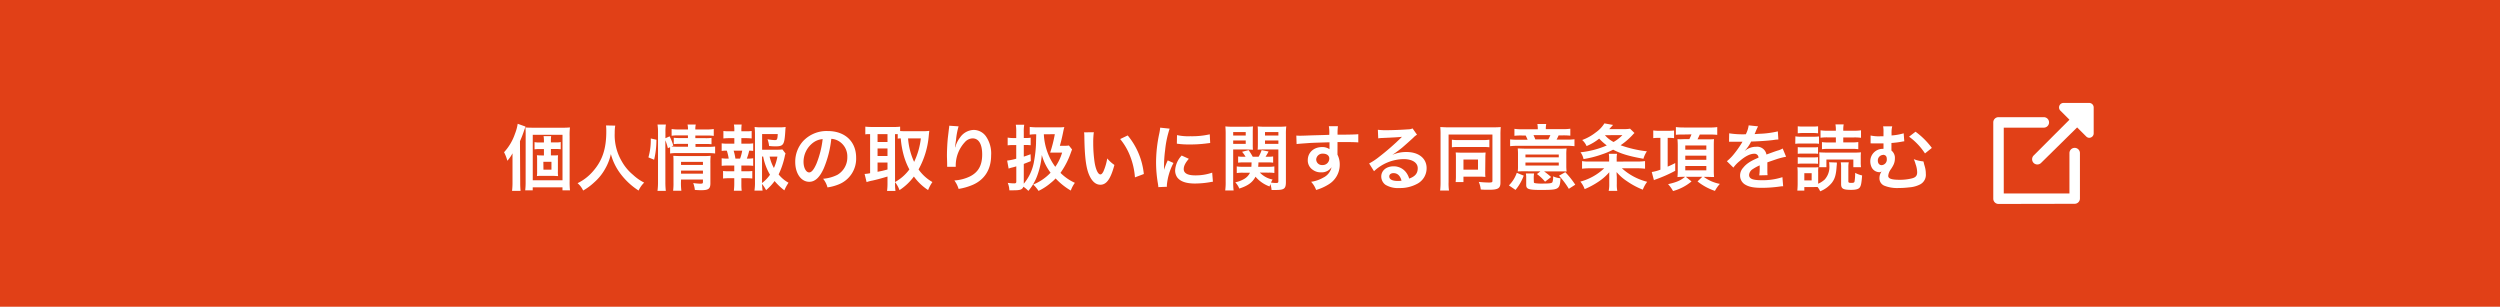 <svg id="レイヤー_1" data-name="レイヤー 1" xmlns="http://www.w3.org/2000/svg" viewBox="0 0 825.1 101.24"><defs><style>.cls-1{fill:#e14017;}.cls-2{fill:#fff;}</style></defs><rect class="cls-1" width="825.1" height="101.24"/><path class="cls-2" d="M171.69,60.24a27.18,27.18,0,0,0,.12,2.75H169a23.62,23.62,0,0,0,.15-2.77v-7c0-.78,0-1.35,0-2.62a12.64,12.64,0,0,1-1.7,2.46,13.89,13.89,0,0,0-1.09-2.82,17.09,17.09,0,0,0,3.6-6.08,15,15,0,0,0,.9-3.31l2.57.92c-.16.48-.21.62-.45,1.28a34.23,34.23,0,0,1-1.37,3.55Zm1.8-15.51c0-1.18,0-1.89-.09-2.67.85.07,1.46.09,2.57.09h9.3a27.25,27.25,0,0,0,2.84-.09A21.11,21.11,0,0,0,188,45V59.72a25.8,25.8,0,0,0,.12,3.1h-2.48v-1h-9.82v1h-2.48a23.63,23.63,0,0,0,.14-2.91Zm2.34,14.76h9.82v-15h-9.82Zm6.6-8.19c.69,0,1.18,0,1.75-.07a12.35,12.35,0,0,0-.05,1.63v3.6a8.61,8.61,0,0,0,.07,1.65c-.61,0-1.23-.07-1.75-.07h-3.52c-.69,0-1.21,0-1.73.07a11.09,11.09,0,0,0,.07-1.6V52.84a11,11,0,0,0-.07-1.61,16.58,16.58,0,0,0,1.73.07h.59V49.2h-1.68a8.93,8.93,0,0,0-1.42.09V46.9a6.09,6.09,0,0,0,1.45.12h1.65V46.5a8.81,8.81,0,0,0-.12-1.58h2.51a9.43,9.43,0,0,0-.09,1.58V47h1.72a6.62,6.62,0,0,0,1.52-.12v2.39a9.27,9.27,0,0,0-1.47-.09h-1.77v2.1ZM179.36,56H182V53.41h-2.67Z"/><path class="cls-2" d="M203.05,41.46a15.06,15.06,0,0,0-.17,2.44,17,17,0,0,0,2.32,9.32,15.75,15.75,0,0,0,3.74,4.49,15.71,15.71,0,0,0,3.66,2.56,8.82,8.82,0,0,0-1.84,2.62,23,23,0,0,1-6-5.58,18.91,18.91,0,0,1-3.15-6.46,16.87,16.87,0,0,1-1.84,4.78,16.5,16.5,0,0,1-3.64,4.54,19.33,19.33,0,0,1-3.67,2.72,6.93,6.93,0,0,0-1.84-2.43,15.84,15.84,0,0,0,5.15-4c3.05-3.5,4.33-7.38,4.33-13.06a15.86,15.86,0,0,0-.09-2Z"/><path class="cls-2" d="M214,51.94a20.59,20.59,0,0,0,.78-6.24l1.87.42a29.06,29.06,0,0,1-.76,6.6Zm5.6,8.11a24.38,24.38,0,0,0,.15,2.94H217a21.77,21.77,0,0,0,.17-3V43.62a15.9,15.9,0,0,0-.17-2.53h2.77a15.55,15.55,0,0,0-.15,2.53v2L221,45a15.77,15.77,0,0,1,1.21,3.07l-.64.28c.59,0,1.06.08,2,.08h3.5v-.95h-2.7a16.06,16.06,0,0,0-2,.09v-2.1a15.52,15.52,0,0,0,2,.09h2.68v-.87H224a13.46,13.46,0,0,0-2.34.12V42.58a13.77,13.77,0,0,0,2.46.14h2.94a6.43,6.43,0,0,0-.15-1.61h2.72a6.47,6.47,0,0,0-.14,1.61h3.62a13.56,13.56,0,0,0,2.46-.14v2.27a15.67,15.67,0,0,0-2.41-.12h-3.67v.87h3.34a13.86,13.86,0,0,0,2-.09v2.1a15,15,0,0,0-2-.09h-3.29v.95h4.14a15.47,15.47,0,0,0,2.34-.12v2.31a17.29,17.29,0,0,0-2.34-.14H223.55a13.44,13.44,0,0,0-2.39.14V48.58l-.74.33a16.69,16.69,0,0,0-.83-2.62Zm5.14.19a19.51,19.51,0,0,0,.14,2.7h-2.72a20.44,20.44,0,0,0,.12-2.7V53.43c0-.9,0-1.35-.07-2,.56,0,1.06.07,1.89.07h8.32a15.68,15.68,0,0,0,2.13-.09,20.9,20.9,0,0,0-.09,2.43V60.5c0,1.8-.64,2.27-3,2.27-.52,0-1,0-2.13-.09a8.89,8.89,0,0,0-.54-2.27,16.82,16.82,0,0,0,2.32.21c.75,0,.89-.09.89-.57v-.8h-7.23ZM232,54.43v-1h-7.23v1Zm0,2.88v-1h-7.23v1Z"/><path class="cls-2" d="M246.53,47.42a12.67,12.67,0,0,0,2.05-.11v2.5a10,10,0,0,0-1.32-.09,15.61,15.61,0,0,1-.78,2.62h.28a9.94,9.94,0,0,0,1.82-.11v2.5a16.81,16.81,0,0,0-2.05-.09h-1.85v1.89h1.61a15.06,15.06,0,0,0,2-.09v2.48a15.2,15.2,0,0,0-2-.1h-1.61v1.73c0,.78,0,1.66.12,2.41h-2.6a19.81,19.81,0,0,0,.14-2.41V58.82h-1.7a15.8,15.8,0,0,0-2,.1V56.44a15.32,15.32,0,0,0,2,.09h1.7V54.64h-2.1a17.51,17.51,0,0,0-2.06.09v-2.5a11.8,11.8,0,0,0,2.06.11h.26a15.89,15.89,0,0,0-.62-2.62,11.59,11.59,0,0,0-1.7.09v-2.5a13,13,0,0,0,2.06.11h2.12V45.6h-1.61a15.84,15.84,0,0,0-2,.1V43.24a14.49,14.49,0,0,0,2,.09h1.61v-.42a8.48,8.48,0,0,0-.14-1.8h2.56a13.11,13.11,0,0,0-.1,1.8v.42h1.4a14.49,14.49,0,0,0,2-.09V45.7a16,16,0,0,0-2-.1h-1.4v1.82Zm-2.27,4.92a14.86,14.86,0,0,0,.7-2.62h-2.83a17.64,17.64,0,0,1,.59,2.62Zm15-1.68a5.09,5.09,0,0,0-.28,1.05,26.93,26.93,0,0,1-2,5.86,11.21,11.21,0,0,0,3.26,2.74,14.7,14.7,0,0,0-1.37,2.51,20.1,20.1,0,0,1-3.22-3.07,16.27,16.27,0,0,1-2.81,3,14.52,14.52,0,0,0-1.33-2.06,20.31,20.31,0,0,0,.17,2.22H249a17.09,17.09,0,0,0,.17-2.81V44.33a24.12,24.12,0,0,0-.12-2.42,15,15,0,0,0,2.22.12h5.82a14.45,14.45,0,0,0,2.2-.12c-.07.69-.09,1-.12,1.54-.28,4.35-.61,4.85-3.21,4.85a19.48,19.48,0,0,1-2.13-.12,8.64,8.64,0,0,0-.52-2.22,17.69,17.69,0,0,0,2.43.28c.74,0,.85-.23.95-2h-5.16v5.17h4.45a17,17,0,0,0,2.25-.09Zm-7.76,9.75a12.17,12.17,0,0,0,2.63-2.74,18.6,18.6,0,0,1-2.25-6h-.38ZM254,51.68a13.73,13.73,0,0,0,1.42,3.76,16.17,16.17,0,0,0,1.16-3.76Z"/><path class="cls-2" d="M271.9,55.51C270.55,58.56,269,60,267.09,60c-2.69,0-4.63-2.74-4.63-6.55a10.14,10.14,0,0,1,2.6-6.88,10.62,10.62,0,0,1,8.14-3.32c5.67,0,9.36,3.46,9.36,8.78a9.12,9.12,0,0,1-5.74,8.82,15.5,15.5,0,0,1-3.72,1A7.43,7.43,0,0,0,271.66,59a12.9,12.9,0,0,0,4.71-1.3,6.65,6.65,0,0,0,3.28-5.92,5.86,5.86,0,0,0-2.9-5.25,5.34,5.34,0,0,0-2.39-.71A34.24,34.24,0,0,1,271.9,55.51Zm-3.48-8.46a7.9,7.9,0,0,0-3.22,6.38c0,1.94.83,3.48,1.87,3.48.78,0,1.59-1,2.44-3a31,31,0,0,0,2-8A6,6,0,0,0,268.42,47.05Z"/><path class="cls-2" d="M295.4,60.46a16.82,16.82,0,0,0,.14,2.55h-2.77a19.78,19.78,0,0,0,.14-2.55v-2.2c-2.36.71-4,1.13-5,1.34a13.86,13.86,0,0,0-1.9.5l-.66-2.69a12.68,12.68,0,0,0,1.82-.24V44.26c-.8,0-1.06,0-1.58.09V41.8a19.49,19.49,0,0,0,2.13.11h7.21a14.79,14.79,0,0,0,2.15-.11v1.46c.43,0,.93.05,1.52.05h6.19a17.36,17.36,0,0,0,1.92-.12c-.05.31-.09.78-.17,1.49a27.75,27.75,0,0,1-3.38,11.24,14.2,14.2,0,0,0,4.57,4.16,13.06,13.06,0,0,0-1.42,2.65,17.6,17.6,0,0,1-4.69-4.47,18.36,18.36,0,0,1-4.75,4.49,9.77,9.77,0,0,0-1.44-2.62Zm-5.77-13.6h3.28v-2.6h-3.28Zm0,4.63h3.28V49h-3.28Zm0,5.21c1.56-.31,1.72-.34,3.28-.76v-2.3h-3.28Zm5.77,3.38a14.7,14.7,0,0,0,4.73-4.16,22.48,22.48,0,0,1-1.75-4.24,29.67,29.67,0,0,1-1.09-6c-.45,0-.62,0-1,.09V44.28c-.24,0-.38,0-.9,0Zm4.3-14.41a22.3,22.3,0,0,0,2,7.76,24.54,24.54,0,0,0,2.22-7.76Z"/><path class="cls-2" d="M316.37,41.7a23.78,23.78,0,0,0-.85,4.56c-.17,1-.26,1.8-.31,2.37h.07a3.61,3.61,0,0,0,.14-.52,9.47,9.47,0,0,1,1.49-2.81,5.66,5.66,0,0,1,4.5-2.42,5,5,0,0,1,4,2.13,9.93,9.93,0,0,1,1.7,6.29c0,4.57-2.12,8-6.1,9.72a19.9,19.9,0,0,1-4.63,1.33,9.2,9.2,0,0,0-1.4-2.79,13.82,13.82,0,0,0,5.18-1.35c2.74-1.4,4-3.64,4-7.24,0-3.4-1.14-5.3-3.17-5.3a3.55,3.55,0,0,0-2.56,1.26,11.34,11.34,0,0,0-3,7.64v.49l-2.83,0a2.16,2.16,0,0,0,0-.31v-.45c0-.68-.07-2.43-.07-2.91,0-1.91.14-4.54.33-6.17l.35-2.93a5.37,5.37,0,0,0,.08-.8Z"/><path class="cls-2" d="M353.82,49.32c-.09.26-.09.26-.35.94A26.46,26.46,0,0,1,350,57.05a16.26,16.26,0,0,0,4.75,3.29,10.47,10.47,0,0,0-1.35,2.55,22.1,22.1,0,0,1-5-4,13.77,13.77,0,0,1-1.56,1.44A18.19,18.19,0,0,1,342.76,63,11.64,11.64,0,0,0,341,60.91,16.33,16.33,0,0,0,346.73,57a17.39,17.39,0,0,1-2.89-5.85,25.57,25.57,0,0,1-1.37,6.44A16.42,16.42,0,0,1,339.4,63a10.71,10.71,0,0,0-1.63-1.38c-.41,1-1.07,1.19-3.46,1.19a10.48,10.48,0,0,1-1.18,0,7,7,0,0,0-.54-2.46,15.7,15.7,0,0,0,2.1.17c.59,0,.73-.15.73-.64V54.9a14.53,14.53,0,0,1-1.44.4,6.5,6.5,0,0,0-1.09.35L332.4,53a18.8,18.8,0,0,0,3-.62V47.87h-1.11a14.41,14.41,0,0,0-1.72.1V45.41a10.25,10.25,0,0,0,1.75.15h1.08v-2a13.49,13.49,0,0,0-.14-2.39h2.77a13.25,13.25,0,0,0-.14,2.37v2h.94a7.51,7.51,0,0,0,1.33-.1v2.48c-.52,0-.78-.07-1.33-.07h-.94v3.84c.71-.22.71-.22,2.24-.78l.08,2.27-2.32.92v6.53a15.46,15.46,0,0,0,3.4-7.48,40,40,0,0,0,.64-5.82c0-.3,0-.3.07-3a11.19,11.19,0,0,0-2.15.12V41.89a22.46,22.46,0,0,0,2.77.14h6.6a15.44,15.44,0,0,0,2.05-.09c-.23.87-.23.87-.47,2.06-.35,1.67-.59,2.67-1,4.11h1.46a7.33,7.33,0,0,0,1.52-.09Zm-9.31-5a19.88,19.88,0,0,0,1.2,5.94,18.81,18.81,0,0,0,2.58,4.8,16.11,16.11,0,0,0,2.25-4.69h-2.46c-.88,0-.88,0-1.49,0a41.8,41.8,0,0,0,1.54-6.08Z"/><path class="cls-2" d="M361,43.64a27,27,0,0,0-.19,3.59,44.24,44.24,0,0,0,.45,6.34c.4,2.46,1.16,4,1.92,4,.35,0,.68-.36,1-1a17.86,17.86,0,0,0,1.25-4.28,11.57,11.57,0,0,0,2.37,2.15c-1.23,4.61-2.61,6.53-4.62,6.53-1.58,0-2.86-1.16-3.8-3.43s-1.4-5.79-1.5-12.35a11,11,0,0,0-.09-1.51Zm11.19,1.06a23.67,23.67,0,0,1,5.32,12.73l-2.93,1.11a24.16,24.16,0,0,0-1.52-6.83,20.43,20.43,0,0,0-3.36-5.82Z"/><path class="cls-2" d="M382.29,61.76c0-.43-.05-.57-.12-1.11a41.38,41.38,0,0,1-.62-7.08,45.76,45.76,0,0,1,1-9.24,16.56,16.56,0,0,0,.36-2.2l3.12.33a32.43,32.43,0,0,0-1.49,7.07,39.91,39.91,0,0,0-.36,5.23c0,.52,0,.71,0,1.3a22.81,22.81,0,0,1,1.23-3.13l1.89.86A19.41,19.41,0,0,0,385.12,61a6,6,0,0,0,0,.64Zm10.07-9.35c-1.18,1.38-1.68,2.39-1.68,3.41,0,1.35,1.3,2.06,3.76,2.06a16.57,16.57,0,0,0,5.63-.9l.24,3a8.43,8.43,0,0,0-1,.15,29.92,29.92,0,0,1-4.9.44c-2.93,0-4.82-.66-5.86-2a4,4,0,0,1-.71-2.32A7.74,7.74,0,0,1,390,51.33Zm-3.9-7.82a17.28,17.28,0,0,0,4.37.37,26.45,26.45,0,0,0,6.44-.63l.14,2.86-1.68.21a42.17,42.17,0,0,1-5.06.28,28.12,28.12,0,0,1-4.26-.26Z"/><path class="cls-2" d="M407,60a21.11,21.11,0,0,0,.14,2.86h-2.77a19.94,19.94,0,0,0,.15-2.93V44.37a26.29,26.29,0,0,0-.1-2.65,18.92,18.92,0,0,0,2.41.1h4.29a18.07,18.07,0,0,0,2.41-.1c-.05.67-.07,1.28-.07,2.2v3.36c0,1.07,0,1.61.07,2.13-.64,0-1.33-.07-2.2-.07H407Zm0-15.28h4.14V43.59H407Zm0,2.77h4.14V46.36H407Zm8.8,9.46A7.8,7.8,0,0,0,420,59.25a8.68,8.68,0,0,0-.52,1,10.27,10.27,0,0,0,1.7.14c.59,0,.73-.11.73-.63V49.34h-4.66c-.82,0-1.56,0-2.17.07.05-.59.07-1.09.07-2.13V43.92c0-.89,0-1.51-.07-2.2a18.35,18.35,0,0,0,2.41.1h4.59a19.46,19.46,0,0,0,2.44-.1,20.4,20.4,0,0,0-.12,2.63v15.7c0,2.23-.55,2.65-3.36,2.65-.47,0-.76,0-1.37,0a7.44,7.44,0,0,0-.41-1.94c-.11.31-.14.43-.26.78a10.94,10.94,0,0,1-4.63-3.22c-1,1.9-2.53,3-5.35,3.91a6.94,6.94,0,0,0-1.32-2.06A9.68,9.68,0,0,0,410.73,59a4.76,4.76,0,0,0,1.82-2h-2.32a12.49,12.49,0,0,0-2.05.12V54.92a9.58,9.58,0,0,0,1.89.12H413c.05-.52.05-.73.07-1.44h-2.74a11.17,11.17,0,0,0-1.7.09V51.63a9.21,9.21,0,0,0,1.65.1h.81a11.92,11.92,0,0,0-1.16-1.63l2.17-.55a20,20,0,0,1,1.35,2.18h1.94a10.62,10.62,0,0,0,1-2.18l2.29.45a17.23,17.23,0,0,1-1,1.73h.81a9.91,9.91,0,0,0,1.7-.1v2.06a10.8,10.8,0,0,0-1.68-.09h-3.17c0,.52-.05.94-.09,1.44h3.45a9.46,9.46,0,0,0,1.89-.12V57.1a10.36,10.36,0,0,0-1.92-.12Zm1.7-12.23h4.42V43.59h-4.42Zm0,2.77h4.42V46.36h-4.42Z"/><path class="cls-2" d="M441.42,50.47c0,.1,0,.29,0,.57a7.22,7.22,0,0,1,.75,3.34,7.58,7.58,0,0,1-3.52,6.38,16.26,16.26,0,0,1-4.28,1.94A7.77,7.77,0,0,0,432.72,60a11.22,11.22,0,0,0,4-1.37,5,5,0,0,0,2.74-3.45A3.89,3.89,0,0,1,436,56.88a4.39,4.39,0,0,1-2.75-.85,3.69,3.69,0,0,1-1.63-3.19c0-2.51,2-4.3,4.71-4.3a4,4,0,0,1,2.46.71.8.8,0,0,1,0-.29c0-.05,0-1.37,0-2-3.38.1-5.61.17-6.65.24-3.57.26-3.57.26-4.21.35l-.09-2.81a9.73,9.73,0,0,0,1.16.05c.59,0,1,0,4-.12l3.71-.1,2-.07a12.45,12.45,0,0,0-.14-2.86l3,0a20.15,20.15,0,0,0-.12,2.81c4.12,0,6-.07,6.84-.16l0,2.71c-.87-.07-2-.11-4-.11-.57,0-1,0-2.86,0v1.54Zm-4.82.24a2.07,2.07,0,0,0-2.2,1.89,1.87,1.87,0,0,0,2,1.87,2.16,2.16,0,0,0,2.32-2.13C438.73,51.35,437.9,50.71,436.6,50.71Z"/><path class="cls-2" d="M459.2,51.26a11.41,11.41,0,0,1,5-1.09c4,0,6.64,2.08,6.64,5.32a5.79,5.79,0,0,1-3.21,5.23,11.78,11.78,0,0,1-5.73,1.34A8,8,0,0,1,457.28,61a3.41,3.41,0,0,1-1.41-2.72c0-2,1.7-3.39,4.06-3.39A5.09,5.09,0,0,1,464,56.81a6.31,6.31,0,0,1,1.09,2.13c2-.73,2.82-1.75,2.82-3.43,0-1.84-1.82-3-4.69-3a14.57,14.57,0,0,0-9.74,4l-1.61-2.56a21.06,21.06,0,0,0,3.34-2.22,79.55,79.55,0,0,0,7.07-6.15l.42-.43,0,0c-.9.12-2.41.21-6.69.4a7.67,7.67,0,0,0-1.14.12l-.12-2.84a20.58,20.58,0,0,0,2.79.14c2,0,4.9-.12,7.19-.28a3.47,3.47,0,0,0,1.47-.31l1.47,2.08a5.2,5.2,0,0,0-1.23,1c-1.19,1.09-2.91,2.63-3.72,3.31-.42.36-2.12,1.64-2.6,1.94a7.71,7.71,0,0,1-1,.62Zm.71,5.88c-.85,0-1.4.43-1.4,1.09,0,1,1.07,1.49,2.82,1.49a6.71,6.71,0,0,0,1.23-.09C462.13,58,461.23,57.14,459.91,57.14Z"/><path class="cls-2" d="M475.44,44.33a23.16,23.16,0,0,0-.09-2.39c.47,0,1.6.09,2.67.09h14.73c1.09,0,2.06-.05,2.56-.09a25.46,25.46,0,0,0-.1,2.57V60.24c0,1.92-.75,2.39-3.88,2.39-.68,0-1.77,0-2.62-.09a8.31,8.31,0,0,0-.66-2.51,31.8,31.8,0,0,0,3.31.21c1,0,1.2-.09,1.2-.52V44.4H478.09V60.15a15.85,15.85,0,0,0,.14,2.74H475.3a25.56,25.56,0,0,0,.14-2.81Zm3.74,1.77a10.63,10.63,0,0,0,2.1.12h8.16a11.09,11.09,0,0,0,2.11-.12v2.51a15.56,15.56,0,0,0-2.06-.1h-8.23a15.91,15.91,0,0,0-2.08.1Zm11,10.78c0,.57,0,1,.07,1.49-.63,0-1-.07-1.56-.07H483v1.8h-2.58a18.35,18.35,0,0,0,.09-2.1V51.87a13.42,13.42,0,0,0-.07-1.54c.64,0,1,.05,1.63.05h6.46a15.79,15.79,0,0,0,1.77-.05c0,.48-.07.83-.07,1.54ZM483,56h4.8V52.65H483Z"/><path class="cls-2" d="M498,61.19a10.8,10.8,0,0,0,2.6-4.16l2.29.94a15.87,15.87,0,0,1-2.71,4.71Zm9.53-18.78a8.52,8.52,0,0,0-.14-1.49h2.93a7.78,7.78,0,0,0-.14,1.49v.21h5.58a16.59,16.59,0,0,0,2.51-.14v2.3a21.09,21.09,0,0,0-2.53-.1h-1.33c-.23.52-.38.85-.68,1.4h3.21a19.49,19.49,0,0,0,2.7-.12v2.29a19.92,19.92,0,0,0-2.72-.12h-15.8a20.11,20.11,0,0,0-2.72.12V46a21.55,21.55,0,0,0,2.82.12h2.95c-.21-.52-.33-.78-.64-1.4h-1.27a19.16,19.16,0,0,0-2.44.1v-2.3a16.34,16.34,0,0,0,2.51.14h5.2Zm-4.3,14.12c-1,0-1.66,0-2.32.07a11.7,11.7,0,0,0,.09-1.77V51.09a17.19,17.19,0,0,0-.09-2.1c.66,0,1.27.07,2.55.07h11c1.42,0,1.92,0,2.58-.07a15,15,0,0,0-.1,2.1v3.52a17.65,17.65,0,0,0,.1,2l-.81-.05h-.61c-.28,0-.5,0-.66,0h-5.37a19.85,19.85,0,0,1,2.34,1.87l-2,1.54a14.68,14.68,0,0,0-2.68-2.53l1.16-.88Zm.23-4.61h11V51h-11Zm0,2.72h11v-1h-11ZM506.23,60c0,.28.07.38.38.45a12.42,12.42,0,0,0,2,.14c2.74,0,3.5-.09,3.74-.45a4.61,4.61,0,0,0,.23-1.94,7.64,7.64,0,0,0,2.44.64c-.07,1.78-.26,2.53-.69,3-.66.7-1.63.85-5.72.85s-4.9-.26-4.9-1.66V59a9.24,9.24,0,0,0-.11-1.75h2.71a9.56,9.56,0,0,0-.11,1.75Zm4.77-14a12.14,12.14,0,0,0,.69-1.4h-5.58c.23.45.35.76.61,1.4Zm6.77,16.32A25.73,25.73,0,0,0,514.53,58l2.08-1.18a28.48,28.48,0,0,1,3.29,4.14Z"/><path class="cls-2" d="M540.23,53.31a18.85,18.85,0,0,0,2.7-.14v2.51a23.5,23.5,0,0,0-2.89-.14h-4.75A19.53,19.53,0,0,0,543.64,60a10.46,10.46,0,0,0-1.45,2.6,25.6,25.6,0,0,1-5.25-2.81,15.72,15.72,0,0,1-3.4-3c0,1,.07,1.32.07,1.75v2.18a10.15,10.15,0,0,0,.16,2.27h-2.84a10.35,10.35,0,0,0,.19-2.3V58.56c0-.52,0-1,0-1.72a16.6,16.6,0,0,1-3.48,3.07A26.09,26.09,0,0,1,523,62.42a7.81,7.81,0,0,0-1.42-2.48,18.32,18.32,0,0,0,7.87-4.4h-4.44a23.26,23.26,0,0,0-2.87.14V53.17a11.28,11.28,0,0,0,2.3.14h6.64v-1a8.27,8.27,0,0,0-.11-1.54h2.72a7.27,7.27,0,0,0-.12,1.56v1Zm-.78-9.41a4.61,4.61,0,0,0-.59.59,22.93,22.93,0,0,1-4,3.45,38.32,38.32,0,0,0,8.68,2,8.82,8.82,0,0,0-1.14,2.46c-4.8-.85-7.45-1.66-10-3a24.18,24.18,0,0,1-3.67,1.54,33.15,33.15,0,0,1-6.1,1.56,5.69,5.69,0,0,0-1-2.24A29.25,29.25,0,0,0,530.3,48a19.91,19.91,0,0,1-2.51-2.25,16.71,16.71,0,0,1-4.16,2.46,5.57,5.57,0,0,0-1.45-2,16.21,16.21,0,0,0,4.47-2.49,10.41,10.41,0,0,0,2.87-3l2.86.51c-.22.24-.64.69-1.26,1.38h4.8a10.14,10.14,0,0,0,2.06-.14Zm-9.77.71a9.85,9.85,0,0,0,2.86,2.25,13.28,13.28,0,0,0,2.91-2.25Z"/><path class="cls-2" d="M547.32,45.51a11.63,11.63,0,0,0-1.68.09V43.05a12.69,12.69,0,0,0,2,.12h3a18.3,18.3,0,0,0,1.87-.1V45.6a10.82,10.82,0,0,0-1.63-.09h-.48V55c.83-.36,1.3-.57,2.49-1.18v2.55a46.22,46.22,0,0,1-6.56,2.89s-.07,0-.47.21l-.71-2.7A13.7,13.7,0,0,0,548,56V45.51Zm8.3-1.11c-.85,0-1.7,0-2.51.09V41.94a21,21,0,0,0,2.63.14h8.46a14.75,14.75,0,0,0,2.56-.14v2.57a23.79,23.79,0,0,0-2.48-.11H561c-.26.59-.48,1-.74,1.58h3.15l1,0c.26,0,1,0,1.28-.08-.05.55-.07,1.23-.07,2.09v8.06a23.11,23.11,0,0,0,.09,2.37c-.12,0-.21,0-.26,0s-.8,0-1.84-.05h-1.3a12.9,12.9,0,0,0,5.32,2.32A11.06,11.06,0,0,0,566,63a18.51,18.51,0,0,1-5.75-3.12l1.56-1.52H556.4l1.87,1.52a16,16,0,0,1-6.1,3.17,10.56,10.56,0,0,0-1.64-2.27c2.82-.64,4.14-1.21,5.61-2.42h-.62a18.5,18.5,0,0,0-1.89.08,23.3,23.3,0,0,0,.1-2.35v-8c0-.76-.05-1.68-.1-2.16a18.29,18.29,0,0,0,2,0h1.92a15.14,15.14,0,0,0,.71-1.58Zm.59,5h6.95V48h-6.95Zm0,3.34h6.95V51.37h-6.95Zm0,3.47h6.95V54.78h-6.95Z"/><path class="cls-2" d="M570.7,44a28.75,28.75,0,0,0,5.49.31,9.15,9.15,0,0,0,.94-2.94l3.1.33a19.51,19.51,0,0,0-.94,2.13c-.12.26-.17.33-.22.43l1.49-.1a31.42,31.42,0,0,0,6.2-.8l.17,2.7c-.67,0-.67,0-1.87.18-1.73.22-4.73.41-7.12.48a12.2,12.2,0,0,1-2.18,3.14l0,0,.47-.35a5.66,5.66,0,0,1,3.33-1.07A3.12,3.12,0,0,1,583,51c1.82-.66,3-1.09,3.61-1.28a7,7,0,0,0,1.75-.71l1.12,2.72a22.42,22.42,0,0,0-2.63.64c-.33.1-1.51.5-3.55,1.21v.26c0,.61,0,.61,0,.94v1c0,.4,0,.61,0,.78a11.15,11.15,0,0,0,.07,1.25l-2.74.07a18,18,0,0,0,.14-2.74v-.57a15.44,15.44,0,0,0-2.27,1.23,2.5,2.5,0,0,0-1.23,1.94c0,1.23,1.14,1.73,4,1.73a20.75,20.75,0,0,0,7-1l.24,3a7.06,7.06,0,0,0-1.09.09,42.8,42.8,0,0,1-6.05.43c-2.51,0-4.07-.29-5.28-1A3.41,3.41,0,0,1,574.3,58a3.74,3.74,0,0,1,1-2.62c1.06-1.33,2.41-2.23,5.08-3.34A1.3,1.3,0,0,0,579,50.74c-1.37,0-3,.82-4.85,2.43a10.88,10.88,0,0,0-2.06,2.15l-2.15-2.12a14.77,14.77,0,0,0,2.13-2.11,33.1,33.1,0,0,0,2.84-4,1,1,0,0,1,.19-.31l-.41,0-3,0-.66,0a2.11,2.11,0,0,0-.38,0Z"/><path class="cls-2" d="M592.55,45a9.83,9.83,0,0,0,1.89.12h4a13,13,0,0,0,1.9-.09v2.43a11,11,0,0,0-1.8-.09h-4.14a15,15,0,0,0-1.89.09Zm13.69,8.64c0,.4,0,.71-.07,1.11-.17,2.86-.57,4.28-1.63,5.63a9.59,9.59,0,0,1-3.81,2.76,6.07,6.07,0,0,0-.85-1.41,10.27,10.27,0,0,0-1.14,0H595.5v1.18h-2.31c.07-.76.11-1.61.11-2.29V57a15.09,15.09,0,0,0-.09-1.82,8.76,8.76,0,0,0,1.58.07h3.93a10.55,10.55,0,0,0,1.42-.07,9.45,9.45,0,0,0-.07,1.7v3.76a8.25,8.25,0,0,0,2.13-1.37,6.17,6.17,0,0,0,1.56-4.64,5.35,5.35,0,0,0-.1-1.08ZM593.33,41.68a13.59,13.59,0,0,0,1.91.09h2.89a14,14,0,0,0,1.91-.09V44a14.27,14.27,0,0,0-1.91-.1h-2.89a14,14,0,0,0-1.91.1Zm0,6.88a11.44,11.44,0,0,0,1.49.07h3.73a10.42,10.42,0,0,0,1.47-.07v2.2a11.4,11.4,0,0,0-1.47-.07h-3.73a11.14,11.14,0,0,0-1.49.07Zm0,3.31a11.44,11.44,0,0,0,1.49.07h3.73a10.42,10.42,0,0,0,1.47-.07v2.2a11.54,11.54,0,0,0-1.49-.07h-3.71a11.44,11.44,0,0,0-1.49.07Zm2.17,7.66h2.42V57.17H595.5Zm16.18-4.35V52.65h-8.89v2.53H600.4a13.93,13.93,0,0,0,.09-1.75V52a10.83,10.83,0,0,0-.09-1.71c.26,0,1,.05,2.15.07h9.32a19.93,19.93,0,0,0,2.32-.09,15,15,0,0,0-.07,1.68V53.5a11.29,11.29,0,0,0,.09,1.68Zm-8.51-9.84a16,16,0,0,0-2.32.12V43a13.81,13.81,0,0,0,2.48.14h2.58v-.31a10,10,0,0,0-.14-1.77h2.72a9.12,9.12,0,0,0-.14,1.8v.28h3.33a14.24,14.24,0,0,0,2.53-.14v2.48a15.94,15.94,0,0,0-2.32-.12h-3.54V47h2.72a14.13,14.13,0,0,0,2.24-.12v2.37a13.83,13.83,0,0,0-2.24-.12h-7.5a14.12,14.12,0,0,0-2.25.12V46.9a14.27,14.27,0,0,0,2.25.12h2.34V45.34Zm7,8.23a8,8,0,0,0-.14,1.68v4.54c0,.48.16.57,1,.57s1-.14,1.06-.57a17.83,17.83,0,0,0,.19-2.74,9,9,0,0,0,2.29.85c-.19,2.48-.35,3.36-.75,3.93s-1.23.83-2.89.83c-2.65,0-3.29-.38-3.29-1.94V55.25a8,8,0,0,0-.12-1.68Z"/><path class="cls-2" d="M628.49,46.64a6.28,6.28,0,0,0-.71.1,29.62,29.62,0,0,1-3.53.45c0,1.63,0,1.75,0,2.5a3.06,3.06,0,0,1,1.14,2.63,4.74,4.74,0,0,1-.55,2.25,11.23,11.23,0,0,1-.8,1.32,4.23,4.23,0,0,0-.85,2.15c0,.93,1.13,1.3,3.85,1.3a16.44,16.44,0,0,0,3.9-.45c1.28-.3,1.8-.89,1.8-2a8.18,8.18,0,0,0-.52-2.72,11.31,11.31,0,0,0-.59-1.65,10.51,10.51,0,0,0,3.17.75,6,6,0,0,1,.21.81c.07.26.07.26.26.92a8.26,8.26,0,0,1,.33,2.36,3.55,3.55,0,0,1-1.84,3.48,9.29,9.29,0,0,1-3.67,1,28.2,28.2,0,0,1-3.4.21,11.45,11.45,0,0,1-4.83-.78,2.62,2.62,0,0,1-1.56-2.55,3.64,3.64,0,0,1,.69-2.11h-.05a1.19,1.19,0,0,1-.71.22,2.93,2.93,0,0,1-2.39-1.38,4.51,4.51,0,0,1-.57-2.22,4.1,4.1,0,0,1,4.1-4.11h.26c0-.17,0-.55,0-1.07v-.73h-1.54c-.64,0-1.13,0-1.82,0-.23,0-.4,0-.52,0a3.15,3.15,0,0,0-.38,0l0-2.6a12.64,12.64,0,0,0,3.26.26h1a3.34,3.34,0,0,1,0-.5V43.5a8.66,8.66,0,0,0-.12-1.8l3,0a7.5,7.5,0,0,0-.22,1.64,6.74,6.74,0,0,0,0,.8c0,.21,0,.28,0,.57a19.3,19.3,0,0,0,4-.71Zm-7.1,4.5A1.81,1.81,0,0,0,619.76,53c0,.92.5,1.51,1.28,1.51a1.84,1.84,0,0,0,1.68-2c0-.92-.38-1.37-1.23-1.42A.22.22,0,0,0,621.39,51.14Zm10.81-7.67a25.1,25.1,0,0,1,5.39,5.35l-2.27,1.82a21,21,0,0,0-5.25-5.53Z"/><path class="cls-2" d="M659.59,67.31a1.73,1.73,0,0,1-1.73-1.73V40.4a1.72,1.72,0,0,1,1.73-1.73h14.95a1.73,1.73,0,1,1,0,3.46H661.32V63.85H683V50.53a1.73,1.73,0,0,1,3.46,0v15a1.74,1.74,0,0,1-1.73,1.73Z"/><path class="cls-2" d="M672.41,54.28a1.71,1.71,0,0,1-1.23-.5,1.75,1.75,0,0,1,0-2.45L683,39.51l-3-3a1.49,1.49,0,0,1,1-2.54h8.54A1.49,1.49,0,0,1,691,35.42V44a1.44,1.44,0,0,1-.46,1.08,1.55,1.55,0,0,1-1,.41h0a1.48,1.48,0,0,1-1-.44l-3-3L673.63,53.78A1.7,1.7,0,0,1,672.41,54.28Z"/></svg>
